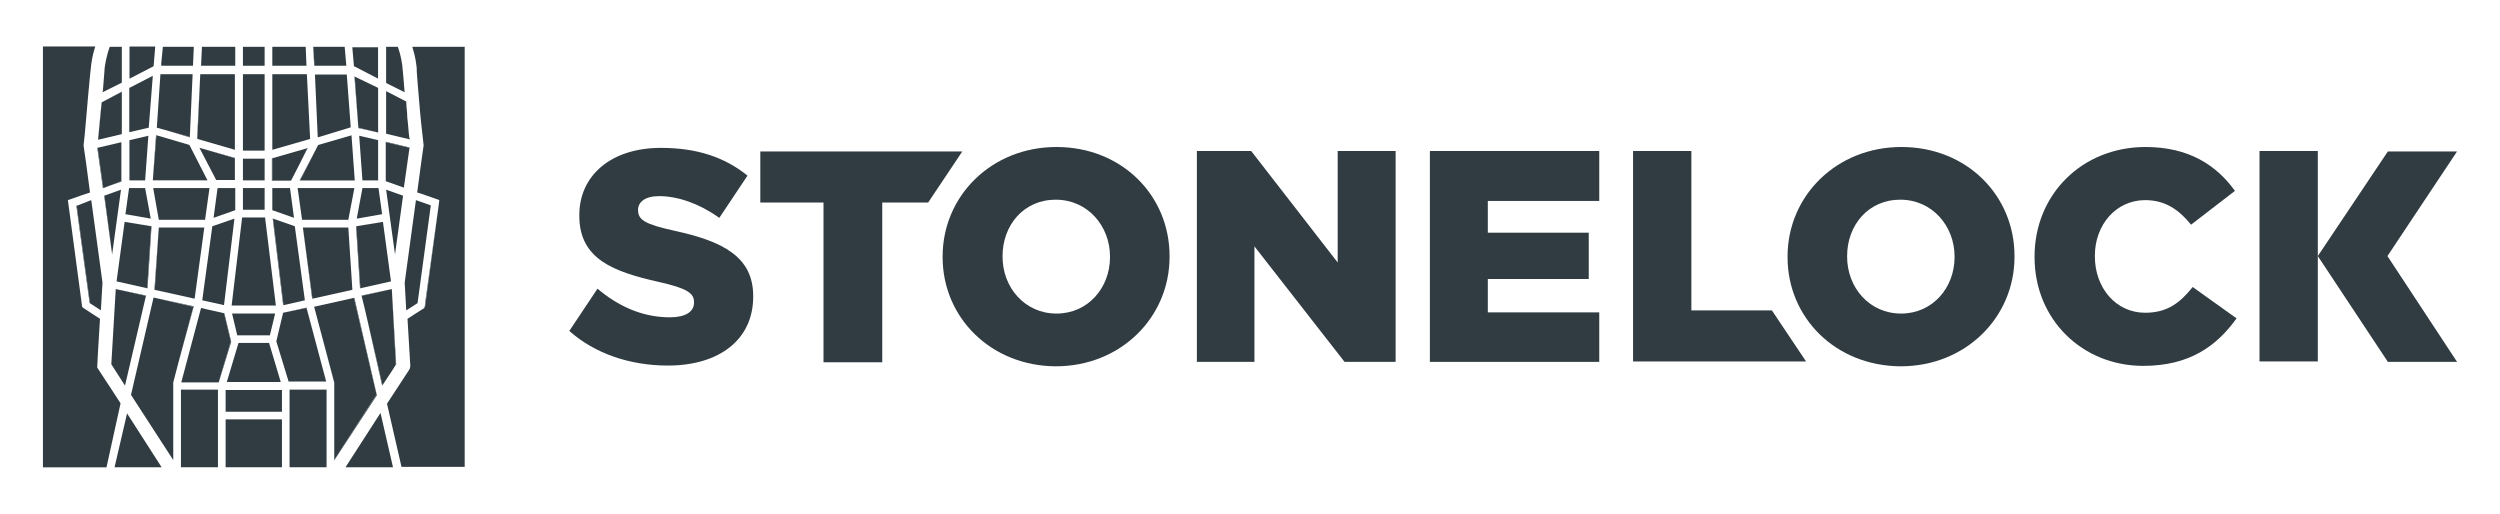 <?xml version="1.0" encoding="UTF-8"?>
<svg id="Layer_2" data-name="Layer 2" xmlns="http://www.w3.org/2000/svg" xmlns:xlink="http://www.w3.org/1999/xlink" viewBox="0 0 400 82.19">
  <defs>
    <style>
      .cls-1 {
        fill: none;
      }

      .cls-2 {
        clip-path: url(#clippath);
      }

      .cls-3 {
        fill: #303c42;
      }
    </style>
    <clipPath id="clippath">
      <rect class="cls-1" width="400" height="82.19"/>
    </clipPath>
  </defs>
  <g id="Layer_4" data-name="Layer 4">
    <g class="cls-2">
      <g>
        <polygon class="cls-3" points="283.5 49.66 270.62 49.66 270.62 24.16 261.29 24.16 261.29 57.83 288.97 57.83 283.5 49.66"/>
        <polygon class="cls-3" points="153.97 24.23 121.65 24.23 121.65 32.41 131.76 32.41 131.76 57.96 141.16 57.96 141.16 32.41 148.5 32.41 153.97 24.23"/>
        <g>
          <path class="cls-3" d="m150.82,41.16v-.13c0-9.66,7.79-17.51,18.22-17.51s18.09,7.73,18.09,17.45v.13c0,9.66-7.79,17.51-18.22,17.51-10.36-.06-18.09-7.79-18.09-17.45m26.78,0v-.13c0-4.83-3.54-9.08-8.69-9.08s-8.5,4.12-8.5,9.01v.13c0,4.89,3.54,9.08,8.63,9.08s8.56-4.18,8.56-9.01"/>
          <polygon class="cls-3" points="191.5 24.16 200.19 24.16 214.03 42 214.03 24.16 223.3 24.16 223.3 57.9 215.13 57.9 200.71 39.42 200.71 57.9 191.5 57.9 191.5 24.16"/>
          <polygon class="cls-3" points="228.78 24.16 255.88 24.16 255.88 32.15 238.05 32.15 238.05 37.23 254.2 37.23 254.2 44.64 238.05 44.64 238.05 49.98 255.88 49.98 255.88 57.9 228.78 57.9 228.78 24.16"/>
          <path class="cls-3" d="m286.01,41.16v-.13c0-9.66,7.79-17.51,18.22-17.51s18.09,7.73,18.09,17.45v.13c0,9.66-7.79,17.51-18.22,17.51-10.43-.06-18.09-7.79-18.09-17.45m26.72,0v-.13c0-4.83-3.54-9.08-8.69-9.08s-8.5,4.12-8.5,9.01v.13c0,4.89,3.54,9.08,8.63,9.08s8.56-4.18,8.56-9.01"/>
          <polygon class="cls-3" points="382.06 24.23 370.85 40.97 382.06 57.9 393.13 57.9 381.99 40.97 393.13 24.23 382.06 24.23"/>
          <rect class="cls-3" x="361.52" y="24.16" width="9.33" height="33.67"/>
          <path class="cls-3" d="m325.53,41.16v-.13c0-9.85,7.53-17.51,17.77-17.51,6.89,0,11.33,2.9,14.29,7.02l-7.02,5.41c-1.93-2.38-4.12-3.93-7.34-3.93-4.7,0-8.05,3.99-8.05,8.88v.13c0,5.02,3.35,9.01,8.05,9.01,3.54,0,5.6-1.61,7.6-4.12l7.02,5.02c-3.15,4.38-7.47,7.6-14.94,7.6-9.66,0-17.38-7.34-17.38-17.38"/>
          <path class="cls-3" d="m107.88,36.91c-4.7-1.03-5.79-1.74-5.79-3.28v-.06c0-1.22,1.09-2.19,3.35-2.19,2.96,0,6.37,1.16,9.46,3.35l.19.13,4.51-6.76c-3.67-2.96-8.11-4.44-13.84-4.44-8.11,0-13.07,4.51-13.07,10.75v.13c0,6.95,5.54,8.95,12.68,10.56,4.57,1.03,5.67,1.8,5.67,3.22v.13c0,1.42-1.35,2.32-3.86,2.32-3.93,0-7.6-1.42-10.94-4.06l-.64-.52-4.51,6.76c4.12,3.67,9.79,5.54,15.77,5.54,8.18,0,13.65-4.12,13.65-11.01v-.13c0-6.24-4.83-8.76-12.62-10.43"/>
          <g>
            <polygon class="cls-3" points="32.04 11.87 31.53 22.23 31.59 22.23 32.04 11.87"/>
            <polygon class="cls-3" points="26.25 20.75 30.37 21.98 30.82 11.87 30.37 21.91 26.25 20.75"/>
            <polygon class="cls-3" points="25.03 21.65 24.96 21.65 24.45 28.86 25.03 21.65"/>
            <polygon class="cls-3" points="65.52 23.59 61.72 22.68 61.72 22.75 65.52 23.65 65.52 23.59"/>
            <polygon class="cls-3" points="57.6 46.12 57.66 46.12 57.02 36.2 61.27 35.5 56.96 36.2 57.6 46.12"/>
            <path class="cls-3" d="m37.06,48.89l1.67-14.1-1.67,14.1Z"/>
            <polygon class="cls-3" points="23.54 46.12 23.61 46.12 24.25 36.2 19.94 35.5 24.19 36.2 23.54 46.12"/>
            <path class="cls-3" d="m44.14,48.89l-1.74-14.1,1.74,14.1Z"/>
            <polygon class="cls-3" points="20.71 14.06 20.65 14.06 20.65 21.14 20.71 21.14 20.71 14.06"/>
            <path class="cls-3" d="m19.3,64.53l-1.8-2.77,1.8,2.77Z"/>
            <path class="cls-3" d="m16.01,51.01h0l-2.64-1.74.06.06,2.58,1.67Z"/>
            <polygon class="cls-3" points="46.59 28.86 43.57 28.86 43.57 25.32 43.5 25.32 43.5 28.93 46.53 28.93 46.59 28.86"/>
            <polygon class="cls-3" points="43.63 34.98 45.3 48.82 45.37 48.82 43.69 34.98 43.63 34.98"/>
            <polygon class="cls-3" points="23.35 47.28 18.52 46.25 23.35 47.34 23.35 47.28"/>
            <polygon class="cls-3" points="25.41 36.4 24.7 46.37 31.14 47.79 31.14 47.79 24.77 46.37 25.41 36.4"/>
            <polygon class="cls-3" points="37.58 25.26 31.91 23.65 37.58 25.32 37.58 25.26"/>
            <polygon class="cls-3" points="17.81 58.28 17.81 58.28 18.52 46.25 17.81 58.28"/>
            <path class="cls-3" d="m50.84,23.33q.06-.06.06-.13c0,.06-.06.06-.06.13Z"/>
            <path class="cls-3" d="m56.12,20.37l-.64-8.5.64,8.5Z"/>
            <polygon class="cls-3" points="49.23 23.71 49.17 23.71 47.88 26.35 49.23 23.71"/>
            <path class="cls-3" d="m16.27,16.38l3.22-1.67v-.06l-3.22,1.74c-.26,2.19-.45,4.64-.58,5.99h0c.13-1.35.39-3.8.58-5.99Z"/>
            <path class="cls-3" d="m57.08,34.98l4.06-.71-4.06.71Z"/>
            <polygon class="cls-3" points="60.5 21.2 57.34 20.43 56.76 12.26 56.7 12.19 57.34 20.5 60.5 21.2"/>
            <path class="cls-3" d="m49.62,22.23l-.52-10.36.52,10.36Z"/>
            <polygon class="cls-3" points="50 47.79 48.46 36.4 49.94 47.79 50 47.79"/>
            <polygon class="cls-3" points="48.01 28.86 50.84 23.33 47.94 28.86 48.01 28.86"/>
            <polygon class="cls-3" points="24.57 47.6 24.57 47.6 30.95 49.08 28.57 57.96 31.01 49.01 24.57 47.6"/>
            <polygon class="cls-3" points="45.3 50.04 49.04 49.27 52.19 61.05 52.19 61.05 49.04 49.21 45.3 50.04"/>
            <polygon class="cls-3" points="35.9 50.11 35.84 50.11 36.93 54.61 35 61.12 29.02 61.12 29.02 61.18 35 61.18 37 54.68 35.9 50.11"/>
            <polygon class="cls-3" points="56.63 47.66 60.24 63.11 53.48 73.61 53.48 73.67 60.3 63.24 56.7 47.66 56.63 47.66"/>
            <polygon class="cls-3" points="32.17 49.27 32.17 49.27 32.94 49.46 32.17 49.27"/>
            <path class="cls-3" d="m50.26,49.08h0l3.22,12.17v-.06l-3.22-12.1Z"/>
            <polygon class="cls-3" points="61.14 61.7 61.2 61.63 58.5 49.98 61.14 61.7"/>
            <polygon class="cls-3" points="19.42 29.06 19.42 28.99 17.56 29.7 19.42 29.06"/>
            <polygon class="cls-3" points="63.33 58.35 62.81 59.19 63.39 58.28 62.69 46.25 63.33 58.35"/>
            <polygon class="cls-3" points="57.86 47.28 57.86 47.34 62.69 46.25 57.86 47.28"/>
            <path class="cls-3" d="m68.09,47.92l-.13,1.09-.06.13c.06-.06.13-.19.13-.26l2.19-16.35-2,14.48-.13.9Z"/>
            <polygon class="cls-3" points="50.26 10.52 50.33 10.52 50.13 7.75 50.26 10.52"/>
            <polygon class="cls-3" points="16.72 31.31 19.36 30.35 16.66 31.31 17.94 40.71 16.72 31.31"/>
            <polygon class="cls-3" points="16.53 30.09 15.63 23.65 19.42 22.75 19.42 22.75 15.56 23.65 16.46 30.09 16.53 30.09"/>
            <polygon class="cls-3" points="14.4 48.5 12.28 32.92 12.21 32.92 14.34 48.5 16.14 49.66 14.4 48.5"/>
            <path class="cls-3" d="m17.49,61.76l-.39-.58-1.55-2.38.13-2.51.32-5.28-2.58-1.67-.06-.06-.19-.13-.06-.26-.13-1.03-.13-.97-1.67-12.49-.32-2.38,2.19-.77,1.35-.45-.64-4.83-.39-2.7.19-1.74c.26-3.22.9-10.24.97-10.62.06-.64.19-1.87.71-3.48H6.87v67.34h10.17l2.25-10.24-1.8-2.77Z"/>
            <path class="cls-3" d="m65.97,7.49c.52,1.61.64,2.83.71,3.48-.06.26.26,3.67.52,6.82.13,1.42.26,2.7.39,3.73l.19,1.74-.39,2.77-.64,4.76,1.35.45,2.19.77-.06.52-2.19,16.35c0,.13-.06.19-.13.26v.13l-1.42.9-1.29.84.45,7.53c0,.19-.06.45-.19.64l-3.54,5.41,2.32,10.11h10.11V7.49h-8.37Z"/>
            <polygon class="cls-3" points="57.08 34.98 61.14 34.27 60.56 30.09 57.99 30.09 57.08 34.98"/>
            <polygon class="cls-3" points="60.5 21.2 60.5 14.06 56.76 12.26 57.34 20.43 60.5 21.2"/>
            <rect class="cls-3" x="46.33" y="62.34" width="5.92" height="12.42"/>
            <polygon class="cls-3" points="60.5 28.86 60.5 22.43 57.47 21.72 57.99 28.86 60.5 28.86"/>
            <polygon class="cls-3" points="47.62 30.09 48.33 35.17 55.73 35.17 56.7 30.09 47.62 30.09"/>
            <polygon class="cls-3" points="43.69 34.98 45.37 48.82 48.78 48.05 47.17 36.2 43.69 34.98"/>
            <path class="cls-3" d="m56.76,28.86l-.52-7.21-5.34,1.55q0,.06-.06.13l-2.83,5.54h8.76Z"/>
            <polygon class="cls-3" points="56.38 46.37 55.73 36.4 48.46 36.4 50 47.79 56.38 46.37"/>
            <polygon class="cls-3" points="45.3 50.04 44.21 54.61 46.2 61.12 46.2 61.05 52.19 61.05 49.04 49.27 45.3 50.04"/>
            <path class="cls-3" d="m56.76,10.65l3.73,1.93v-5.02h-4.12l.26,3.03q.06.06.13.06Z"/>
            <polygon class="cls-3" points="49.04 10.52 48.91 7.49 43.57 7.49 43.57 10.52 49.04 10.52"/>
            <polygon class="cls-3" points="50.39 11.93 50.84 21.98 56.12 20.37 55.48 11.87 55.48 11.93 50.39 11.93"/>
            <polygon class="cls-3" points="50.33 10.52 55.41 10.52 55.15 7.49 50.13 7.49 50.13 7.75 50.33 10.52"/>
            <path class="cls-3" d="m33.2,28.86l-2.83-5.54q-.06-.06-.06-.13l-5.28-1.55-.58,7.21h8.76Z"/>
            <path class="cls-3" d="m56.63,47.66l-6.37,1.42,3.22,12.1v12.42l6.76-10.49-3.61-15.45Z"/>
            <polygon class="cls-3" points="33.97 36.2 32.36 48.05 35.84 48.82 37.51 34.98 33.97 36.2"/>
            <rect class="cls-3" x="36.1" y="62.4" width="9.01" height="3.48"/>
            <polygon class="cls-3" points="25.41 35.17 32.81 35.17 33.52 30.09 24.51 30.09 25.41 35.17"/>
            <polygon class="cls-3" points="24.77 46.37 31.14 47.79 32.69 36.4 25.41 36.4 24.77 46.37"/>
            <polygon class="cls-3" points="37.96 53.65 43.18 53.65 44.02 50.17 37.13 50.17 37.96 53.65"/>
            <path class="cls-3" d="m64.42,11.03c-.06-.64-.19-1.93-.77-3.54h-1.87v5.79l2.96,1.48c-.13-1.93-.32-3.54-.32-3.73Z"/>
            <polygon class="cls-3" points="57.66 46.12 62.56 45.02 61.27 35.5 57.02 36.2 57.66 46.12"/>
            <path class="cls-3" d="m65.39,21.14c-.06-.45-.06-.97-.13-1.48s-.13-1.09-.13-1.67c-.06-.58-.13-1.16-.13-1.74l-3.22-1.67v6.82l3.8.9c-.13-.26-.13-.71-.19-1.16Z"/>
            <polygon class="cls-3" points="37.64 33.63 37.64 30.09 34.81 30.09 34.17 34.85 37.64 33.63"/>
            <polygon class="cls-3" points="36.93 54.61 35.84 50.11 32.94 49.46 32.17 49.27 29.02 61.12 35 61.12 36.93 54.61"/>
            <polygon class="cls-3" points="38.16 54.87 36.29 61.12 44.92 61.12 43.05 54.87 38.16 54.87"/>
            <rect class="cls-3" x="28.95" y="62.34" width="5.92" height="12.42"/>
            <polygon class="cls-3" points="37.58 28.8 37.58 25.32 31.91 23.65 34.62 28.86 34.62 28.8 37.58 28.8"/>
            <polygon class="cls-3" points="49.1 11.87 43.57 11.87 43.57 23.97 49.62 22.23 49.1 11.87"/>
            <path class="cls-3" d="m24.57,47.6l-3.61,15.58,6.76,10.43v-12.42l.84-3.22,2.38-8.88-6.37-1.48Z"/>
            <rect class="cls-3" x="36.1" y="67.1" width="9.01" height="7.66"/>
            <path class="cls-3" d="m15.69,22.36l3.8-.9v-6.76l-3.22,1.67c-.19,2.19-.45,4.64-.58,5.99Z"/>
            <polygon class="cls-3" points="16.14 49.66 16.4 45.22 14.6 32.02 12.28 32.92 14.4 48.5 16.14 49.66"/>
            <path class="cls-3" d="m16.4,14.77l3.09-1.55v-5.73h-1.93c-.58,1.61-.77,2.96-.84,3.61v.19c-.06.52-.13,1.74-.26,3.28-.06.06-.06.13-.06.19Z"/>
            <polygon class="cls-3" points="17.94 40.71 19.36 30.35 16.72 31.31 17.94 40.71"/>
            <polygon class="cls-3" points="16.53 30.09 17.56 29.7 19.42 28.99 19.42 22.75 15.63 23.65 16.53 30.09"/>
            <polygon class="cls-3" points="20.71 28.86 23.22 28.86 23.74 21.72 20.71 22.43 20.71 28.86"/>
            <polygon class="cls-3" points="23.8 20.43 24.45 12.13 20.71 14.06 20.71 21.14 23.8 20.43"/>
            <polygon class="cls-3" points="23.54 46.12 24.19 36.2 19.94 35.5 18.65 45.02 23.54 46.12"/>
            <polygon class="cls-3" points="23.22 30.09 20.65 30.09 20.07 34.27 24.12 34.98 23.22 30.09"/>
            <polygon class="cls-3" points="18.52 46.25 17.81 58.28 20 61.7 23.35 47.34 18.52 46.25"/>
            <polygon class="cls-3" points="65.52 23.65 61.72 22.75 61.72 28.99 64.62 30.02 65.52 23.65"/>
            <polygon class="cls-3" points="68.93 32.86 66.55 32.02 64.75 45.22 65 49.66 66.81 48.5 68.93 32.86"/>
            <polygon class="cls-3" points="63.2 40.71 64.49 31.31 61.78 30.35 63.2 40.71"/>
            <polygon class="cls-3" points="55.28 74.76 62.88 74.76 60.88 66.07 55.28 74.76"/>
            <polygon class="cls-3" points="25.86 74.76 20.33 66.14 18.33 74.76 25.86 74.76"/>
            <polygon class="cls-3" points="62.69 46.25 57.86 47.34 58.5 49.98 61.2 61.63 62.81 59.19 63.33 58.35 62.69 46.25"/>
            <polygon class="cls-3" points="37.64 10.52 37.64 7.49 32.3 7.49 32.3 7.75 32.17 10.52 37.64 10.52"/>
            <polygon class="cls-3" points="42.34 11.87 41.7 11.87 39.51 11.87 38.87 11.87 38.87 24.1 42.34 24.1 42.34 11.87"/>
            <polygon class="cls-3" points="42.34 28.86 42.34 25.39 38.87 25.39 38.87 28.86 40.6 28.86 42.34 28.86"/>
            <polygon class="cls-3" points="42.34 30.09 40.6 30.09 38.87 30.09 38.87 33.56 42.34 33.56 42.34 30.09"/>
            <polygon class="cls-3" points="39.51 10.52 41.7 10.52 42.34 10.52 42.34 7.49 38.87 7.49 38.87 10.52 39.51 10.52"/>
            <polygon class="cls-3" points="44.14 48.89 42.41 34.79 38.74 34.79 37.06 48.89 44.14 48.89"/>
            <polygon class="cls-3" points="43.57 30.09 43.57 33.63 47.04 34.85 46.4 30.09 43.57 30.09"/>
            <polygon class="cls-3" points="26.25 20.75 30.37 21.91 30.82 11.87 25.67 11.87 25.09 20.43 26.25 20.75"/>
            <polygon class="cls-3" points="25.8 10.52 30.88 10.52 31.01 7.49 26.06 7.49 25.8 10.13 25.8 10.52"/>
            <path class="cls-3" d="m24.45,10.65c.06-.06.13-.06.13-.06l.26-3.15h-4.12v5.15l3.73-1.93Z"/>
            <polygon class="cls-3" points="46.59 28.86 47.88 26.35 49.17 23.71 43.57 25.32 43.57 28.86 46.59 28.86"/>
            <polygon class="cls-3" points="37.58 23.97 37.58 11.87 32.04 11.87 31.59 22.23 37.58 23.97"/>
          </g>
        </g>
      </g>
    </g>
  </g>
</svg>